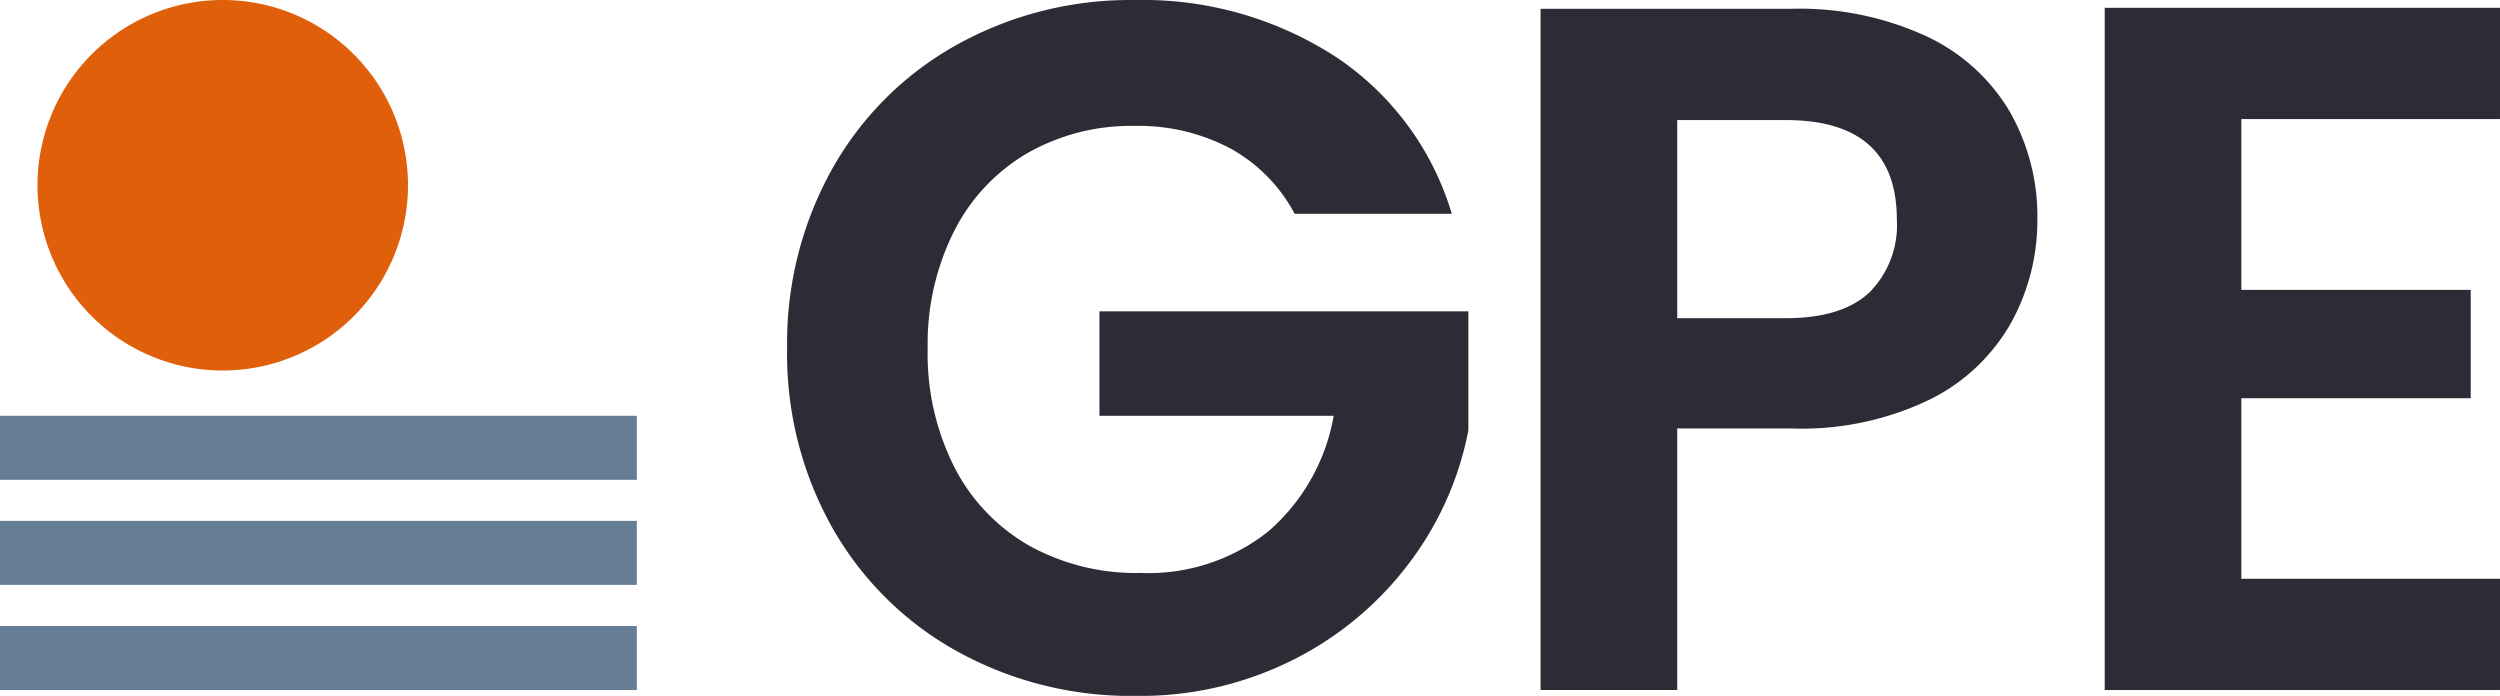<svg xmlns="http://www.w3.org/2000/svg" xmlns:xlink="http://www.w3.org/1999/xlink" width="213.961" height="59.558" viewBox="0 0 213.961 59.558"><defs><clipPath id="a"><path d="M0,0H213.961V-59.558H0Z" fill="none"/></clipPath></defs><g transform="translate(0 59.558)"><g transform="translate(180.13 -58.89)"><path d="M0,0V58.388H33.83V48.866H11.695V33.413H31.324V24.141H11.695V9.523H33.83V0Z" fill="#2c2c37"/></g><g clip-path="url(#a)"><g transform="translate(164.845 -56.467)"><path d="M0,0A25.96,25.96,0,0,0-11.527-2.339H-32.995v58.3H-21.3V33.58h9.774a25.218,25.218,0,0,0,11.9-2.506,16.268,16.268,0,0,0,6.933-6.6A18.163,18.163,0,0,0,9.523,15.7,18.1,18.1,0,0,0,7.142,6.432,16.3,16.3,0,0,0,0,0M-4.845,21.927q-2.34,2.215-7.184,2.214H-21.3V7.184h9.272q9.524,0,9.523,8.52a8.159,8.159,0,0,1-2.339,6.223" fill="#2c2c37"/></g><g transform="translate(94.095 -23.973)"><path d="M0,0H20.048a16.947,16.947,0,0,1-5.6,9.9,16.512,16.512,0,0,1-10.943,3.55,18.844,18.844,0,0,1-9.522-2.339A16.247,16.247,0,0,1-12.4,4.427,21.477,21.477,0,0,1-14.7-5.764a21.444,21.444,0,0,1,2.255-10.024A16.153,16.153,0,0,1-6.181-22.47a17.9,17.9,0,0,1,9.188-2.339,16.788,16.788,0,0,1,8.186,1.921,13.7,13.7,0,0,1,5.513,5.6H30.155A24.53,24.53,0,0,0,20.131-30.782a30.348,30.348,0,0,0-17.124-4.8,30.563,30.563,0,0,0-15.161,3.8A27.575,27.575,0,0,0-22.846-21.176,30.554,30.554,0,0,0-26.73-5.764a30.318,30.318,0,0,0,3.884,15.37A27.654,27.654,0,0,0-12.154,20.173a30.727,30.727,0,0,0,15.245,3.8,29.115,29.115,0,0,0,13.574-3.132,28.294,28.294,0,0,0,9.9-8.311A27.421,27.421,0,0,0,31.575,1.253V-8.938H0Z" fill="#2c2c37"/></g><g transform="translate(19.063 -27.848)"><path d="M0,0A15.855,15.855,0,0,0,15.855-15.855,15.854,15.854,0,0,0,0-31.71,15.854,15.854,0,0,0-15.855-15.855,15.855,15.855,0,0,0,0,0" fill="#df5f0b"/></g></g><path d="M0-18.493H54.5v-5.48H0Z" fill="#667d96"/><path d="M0-9.5H54.5v-5.479H0Z" fill="#667d96"/><path d="M0-.5H54.5V-5.98H0Z" fill="#667d96"/></g></svg>